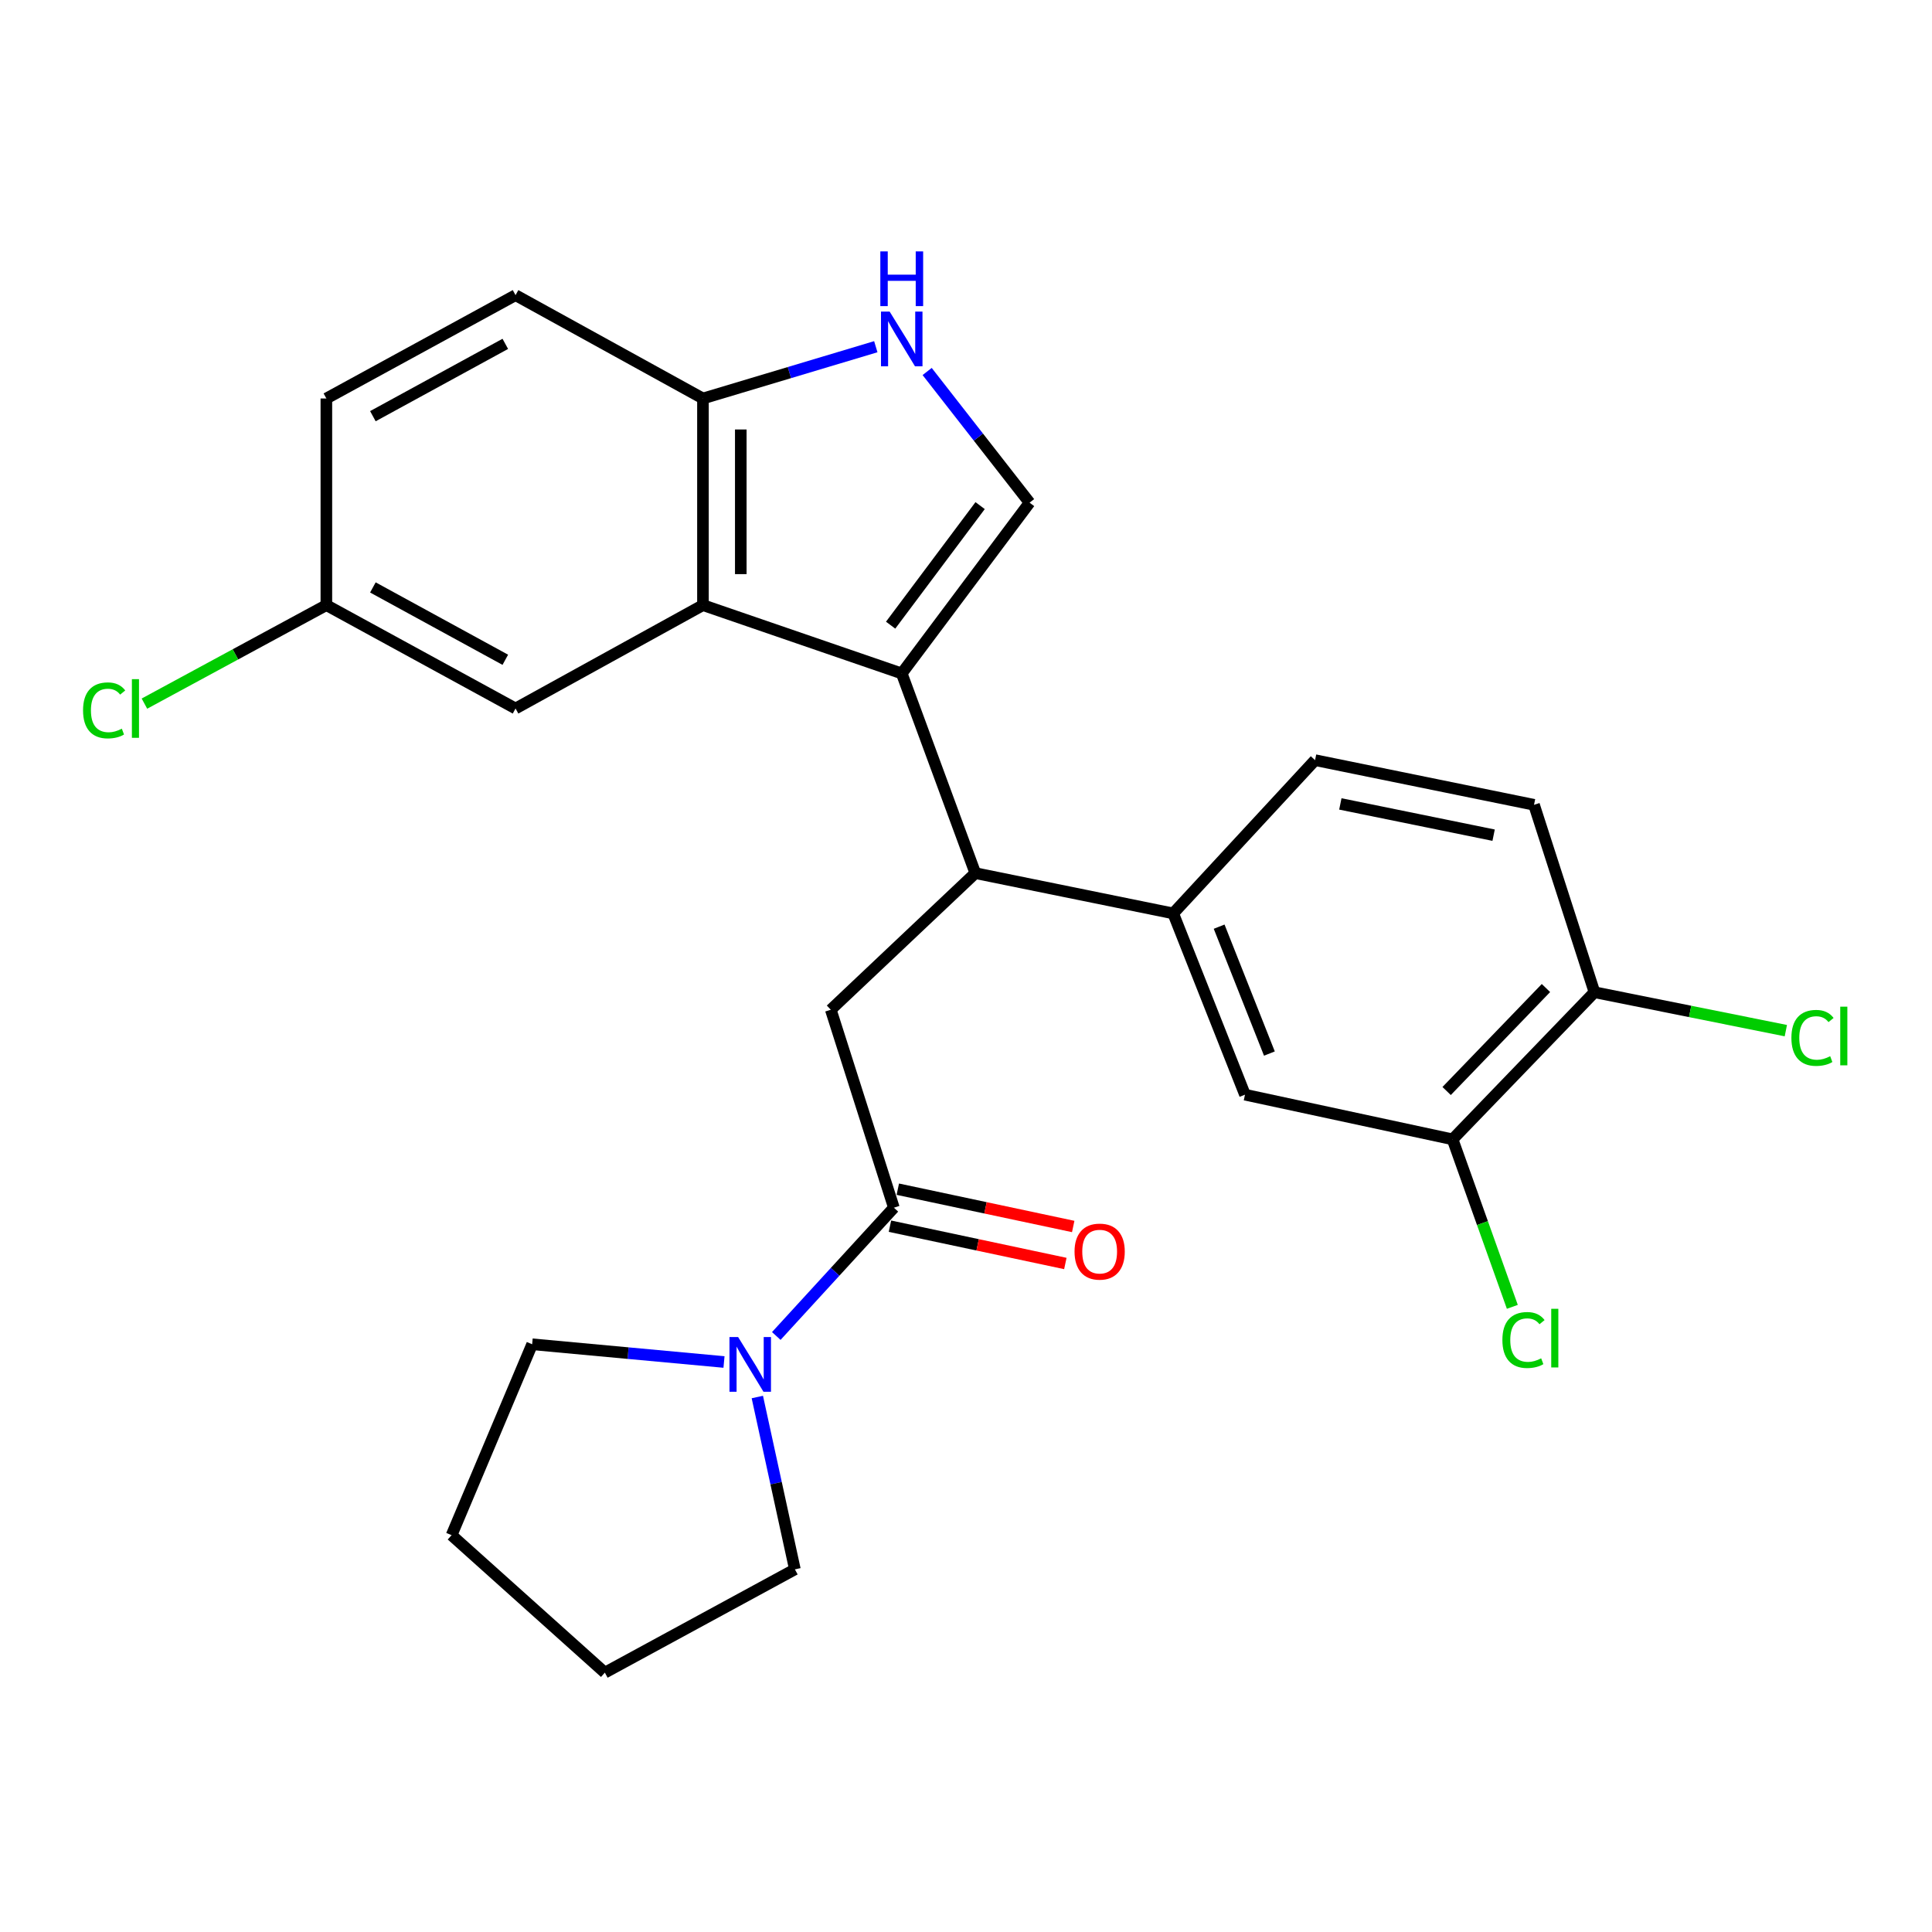 <?xml version='1.0' encoding='iso-8859-1'?>
<svg version='1.1' baseProfile='full'
              xmlns='http://www.w3.org/2000/svg'
                      xmlns:rdkit='http://www.rdkit.org/xml'
                      xmlns:xlink='http://www.w3.org/1999/xlink'
                  xml:space='preserve'
width='1000px' height='1000px' viewBox='0 0 1000 1000'>
<!-- END OF HEADER -->
<rect style='opacity:1.0;fill:#FFFFFF;stroke:none' width='1000' height='1000' x='0' y='0'> </rect>
<path class='bond-0' d='M 466.737,348.578 L 504.823,451.935' style='fill:none;fill-rule:evenodd;stroke:#000000;stroke-width:6px;stroke-linecap:butt;stroke-linejoin:miter;stroke-opacity:1' />
<path class='bond-1' d='M 466.737,348.578 L 363.848,313.212' style='fill:none;fill-rule:evenodd;stroke:#000000;stroke-width:6px;stroke-linecap:butt;stroke-linejoin:miter;stroke-opacity:1' />
<path class='bond-2' d='M 466.737,348.578 L 532.911,260.179' style='fill:none;fill-rule:evenodd;stroke:#000000;stroke-width:6px;stroke-linecap:butt;stroke-linejoin:miter;stroke-opacity:1' />
<path class='bond-2' d='M 460.988,323.584 L 507.31,261.705' style='fill:none;fill-rule:evenodd;stroke:#000000;stroke-width:6px;stroke-linecap:butt;stroke-linejoin:miter;stroke-opacity:1' />
<path class='bond-5' d='M 504.823,451.935 L 430.022,522.634' style='fill:none;fill-rule:evenodd;stroke:#000000;stroke-width:6px;stroke-linecap:butt;stroke-linejoin:miter;stroke-opacity:1' />
<path class='bond-7' d='M 504.823,451.935 L 607.244,472.778' style='fill:none;fill-rule:evenodd;stroke:#000000;stroke-width:6px;stroke-linecap:butt;stroke-linejoin:miter;stroke-opacity:1' />
<path class='bond-8' d='M 363.848,313.212 L 363.848,206.255' style='fill:none;fill-rule:evenodd;stroke:#000000;stroke-width:6px;stroke-linecap:butt;stroke-linejoin:miter;stroke-opacity:1' />
<path class='bond-8' d='M 383.43,297.168 L 383.43,222.298' style='fill:none;fill-rule:evenodd;stroke:#000000;stroke-width:6px;stroke-linecap:butt;stroke-linejoin:miter;stroke-opacity:1' />
<path class='bond-11' d='M 363.848,313.212 L 266.845,366.713' style='fill:none;fill-rule:evenodd;stroke:#000000;stroke-width:6px;stroke-linecap:butt;stroke-linejoin:miter;stroke-opacity:1' />
<path class='bond-4' d='M 532.911,260.179 L 506.403,226.231' style='fill:none;fill-rule:evenodd;stroke:#000000;stroke-width:6px;stroke-linecap:butt;stroke-linejoin:miter;stroke-opacity:1' />
<path class='bond-4' d='M 506.403,226.231 L 479.894,192.284' style='fill:none;fill-rule:evenodd;stroke:#0000FF;stroke-width:6px;stroke-linecap:butt;stroke-linejoin:miter;stroke-opacity:1' />
<path class='bond-3' d='M 462.669,625.099 L 430.022,522.634' style='fill:none;fill-rule:evenodd;stroke:#000000;stroke-width:6px;stroke-linecap:butt;stroke-linejoin:miter;stroke-opacity:1' />
<path class='bond-6' d='M 462.669,625.099 L 432.237,658.3' style='fill:none;fill-rule:evenodd;stroke:#000000;stroke-width:6px;stroke-linecap:butt;stroke-linejoin:miter;stroke-opacity:1' />
<path class='bond-6' d='M 432.237,658.3 L 401.805,691.501' style='fill:none;fill-rule:evenodd;stroke:#0000FF;stroke-width:6px;stroke-linecap:butt;stroke-linejoin:miter;stroke-opacity:1' />
<path class='bond-13' d='M 460.633,634.676 L 506.027,644.328' style='fill:none;fill-rule:evenodd;stroke:#000000;stroke-width:6px;stroke-linecap:butt;stroke-linejoin:miter;stroke-opacity:1' />
<path class='bond-13' d='M 506.027,644.328 L 551.422,653.981' style='fill:none;fill-rule:evenodd;stroke:#FF0000;stroke-width:6px;stroke-linecap:butt;stroke-linejoin:miter;stroke-opacity:1' />
<path class='bond-13' d='M 464.705,615.522 L 510.1,625.175' style='fill:none;fill-rule:evenodd;stroke:#000000;stroke-width:6px;stroke-linecap:butt;stroke-linejoin:miter;stroke-opacity:1' />
<path class='bond-13' d='M 510.1,625.175 L 555.494,634.828' style='fill:none;fill-rule:evenodd;stroke:#FF0000;stroke-width:6px;stroke-linecap:butt;stroke-linejoin:miter;stroke-opacity:1' />
<path class='bond-26' d='M 453.312,179.457 L 408.58,192.856' style='fill:none;fill-rule:evenodd;stroke:#0000FF;stroke-width:6px;stroke-linecap:butt;stroke-linejoin:miter;stroke-opacity:1' />
<path class='bond-26' d='M 408.58,192.856 L 363.848,206.255' style='fill:none;fill-rule:evenodd;stroke:#000000;stroke-width:6px;stroke-linecap:butt;stroke-linejoin:miter;stroke-opacity:1' />
<path class='bond-22' d='M 374.74,704.965 L 325.09,700.377' style='fill:none;fill-rule:evenodd;stroke:#0000FF;stroke-width:6px;stroke-linecap:butt;stroke-linejoin:miter;stroke-opacity:1' />
<path class='bond-22' d='M 325.09,700.377 L 275.439,695.788' style='fill:none;fill-rule:evenodd;stroke:#000000;stroke-width:6px;stroke-linecap:butt;stroke-linejoin:miter;stroke-opacity:1' />
<path class='bond-23' d='M 391.992,723.094 L 401.711,767.695' style='fill:none;fill-rule:evenodd;stroke:#0000FF;stroke-width:6px;stroke-linecap:butt;stroke-linejoin:miter;stroke-opacity:1' />
<path class='bond-23' d='M 401.711,767.695 L 411.431,812.296' style='fill:none;fill-rule:evenodd;stroke:#000000;stroke-width:6px;stroke-linecap:butt;stroke-linejoin:miter;stroke-opacity:1' />
<path class='bond-9' d='M 607.244,472.778 L 644.405,566.605' style='fill:none;fill-rule:evenodd;stroke:#000000;stroke-width:6px;stroke-linecap:butt;stroke-linejoin:miter;stroke-opacity:1' />
<path class='bond-9' d='M 631.024,479.642 L 657.037,545.321' style='fill:none;fill-rule:evenodd;stroke:#000000;stroke-width:6px;stroke-linecap:butt;stroke-linejoin:miter;stroke-opacity:1' />
<path class='bond-14' d='M 607.244,472.778 L 680.674,393.452' style='fill:none;fill-rule:evenodd;stroke:#000000;stroke-width:6px;stroke-linecap:butt;stroke-linejoin:miter;stroke-opacity:1' />
<path class='bond-16' d='M 363.848,206.255 L 266.845,152.776' style='fill:none;fill-rule:evenodd;stroke:#000000;stroke-width:6px;stroke-linecap:butt;stroke-linejoin:miter;stroke-opacity:1' />
<path class='bond-10' d='M 644.405,566.605 L 751.852,589.722' style='fill:none;fill-rule:evenodd;stroke:#000000;stroke-width:6px;stroke-linecap:butt;stroke-linejoin:miter;stroke-opacity:1' />
<path class='bond-18' d='M 751.852,589.722 L 767.316,633.071' style='fill:none;fill-rule:evenodd;stroke:#000000;stroke-width:6px;stroke-linecap:butt;stroke-linejoin:miter;stroke-opacity:1' />
<path class='bond-18' d='M 767.316,633.071 L 782.781,676.42' style='fill:none;fill-rule:evenodd;stroke:#00CC00;stroke-width:6px;stroke-linecap:butt;stroke-linejoin:miter;stroke-opacity:1' />
<path class='bond-28' d='M 751.852,589.722 L 825.293,513.572' style='fill:none;fill-rule:evenodd;stroke:#000000;stroke-width:6px;stroke-linecap:butt;stroke-linejoin:miter;stroke-opacity:1' />
<path class='bond-28' d='M 748.774,564.706 L 800.183,511.402' style='fill:none;fill-rule:evenodd;stroke:#000000;stroke-width:6px;stroke-linecap:butt;stroke-linejoin:miter;stroke-opacity:1' />
<path class='bond-17' d='M 266.845,366.713 L 168.927,313.212' style='fill:none;fill-rule:evenodd;stroke:#000000;stroke-width:6px;stroke-linecap:butt;stroke-linejoin:miter;stroke-opacity:1' />
<path class='bond-17' d='M 261.546,341.504 L 193.004,304.053' style='fill:none;fill-rule:evenodd;stroke:#000000;stroke-width:6px;stroke-linecap:butt;stroke-linejoin:miter;stroke-opacity:1' />
<path class='bond-12' d='M 825.293,513.572 L 794.007,416.569' style='fill:none;fill-rule:evenodd;stroke:#000000;stroke-width:6px;stroke-linecap:butt;stroke-linejoin:miter;stroke-opacity:1' />
<path class='bond-19' d='M 825.293,513.572 L 874.821,523.517' style='fill:none;fill-rule:evenodd;stroke:#000000;stroke-width:6px;stroke-linecap:butt;stroke-linejoin:miter;stroke-opacity:1' />
<path class='bond-19' d='M 874.821,523.517 L 924.349,533.462' style='fill:none;fill-rule:evenodd;stroke:#00CC00;stroke-width:6px;stroke-linecap:butt;stroke-linejoin:miter;stroke-opacity:1' />
<path class='bond-15' d='M 680.674,393.452 L 794.007,416.569' style='fill:none;fill-rule:evenodd;stroke:#000000;stroke-width:6px;stroke-linecap:butt;stroke-linejoin:miter;stroke-opacity:1' />
<path class='bond-15' d='M 693.761,416.106 L 773.093,432.288' style='fill:none;fill-rule:evenodd;stroke:#000000;stroke-width:6px;stroke-linecap:butt;stroke-linejoin:miter;stroke-opacity:1' />
<path class='bond-27' d='M 266.845,152.776 L 168.927,206.255' style='fill:none;fill-rule:evenodd;stroke:#000000;stroke-width:6px;stroke-linecap:butt;stroke-linejoin:miter;stroke-opacity:1' />
<path class='bond-27' d='M 261.543,177.983 L 193.001,215.418' style='fill:none;fill-rule:evenodd;stroke:#000000;stroke-width:6px;stroke-linecap:butt;stroke-linejoin:miter;stroke-opacity:1' />
<path class='bond-20' d='M 168.927,313.212 L 168.927,206.255' style='fill:none;fill-rule:evenodd;stroke:#000000;stroke-width:6px;stroke-linecap:butt;stroke-linejoin:miter;stroke-opacity:1' />
<path class='bond-21' d='M 168.927,313.212 L 121.842,338.704' style='fill:none;fill-rule:evenodd;stroke:#000000;stroke-width:6px;stroke-linecap:butt;stroke-linejoin:miter;stroke-opacity:1' />
<path class='bond-21' d='M 121.842,338.704 L 74.756,364.195' style='fill:none;fill-rule:evenodd;stroke:#00CC00;stroke-width:6px;stroke-linecap:butt;stroke-linejoin:miter;stroke-opacity:1' />
<path class='bond-25' d='M 275.439,695.788 L 233.741,794.608' style='fill:none;fill-rule:evenodd;stroke:#000000;stroke-width:6px;stroke-linecap:butt;stroke-linejoin:miter;stroke-opacity:1' />
<path class='bond-24' d='M 411.431,812.296 L 313.068,865.753' style='fill:none;fill-rule:evenodd;stroke:#000000;stroke-width:6px;stroke-linecap:butt;stroke-linejoin:miter;stroke-opacity:1' />
<path class='bond-29' d='M 313.068,865.753 L 233.741,794.608' style='fill:none;fill-rule:evenodd;stroke:#000000;stroke-width:6px;stroke-linecap:butt;stroke-linejoin:miter;stroke-opacity:1' />
<path  class='atom-5' d='M 460.477 161.276
L 469.757 176.276
Q 470.677 177.756, 472.157 180.436
Q 473.637 183.116, 473.717 183.276
L 473.717 161.276
L 477.477 161.276
L 477.477 189.596
L 473.597 189.596
L 463.637 173.196
Q 462.477 171.276, 461.237 169.076
Q 460.037 166.876, 459.677 166.196
L 459.677 189.596
L 455.997 189.596
L 455.997 161.276
L 460.477 161.276
' fill='#0000FF'/>
<path  class='atom-5' d='M 455.657 130.124
L 459.497 130.124
L 459.497 142.164
L 473.977 142.164
L 473.977 130.124
L 477.817 130.124
L 477.817 158.444
L 473.977 158.444
L 473.977 145.364
L 459.497 145.364
L 459.497 158.444
L 455.657 158.444
L 455.657 130.124
' fill='#0000FF'/>
<path  class='atom-7' d='M 382.054 692.06
L 391.334 707.06
Q 392.254 708.54, 393.734 711.22
Q 395.214 713.9, 395.294 714.06
L 395.294 692.06
L 399.054 692.06
L 399.054 720.38
L 395.174 720.38
L 385.214 703.98
Q 384.054 702.06, 382.814 699.86
Q 381.614 697.66, 381.254 696.98
L 381.254 720.38
L 377.574 720.38
L 377.574 692.06
L 382.054 692.06
' fill='#0000FF'/>
<path  class='atom-14' d='M 556.18 647.828
Q 556.18 641.028, 559.54 637.228
Q 562.9 633.428, 569.18 633.428
Q 575.46 633.428, 578.82 637.228
Q 582.18 641.028, 582.18 647.828
Q 582.18 654.708, 578.78 658.628
Q 575.38 662.508, 569.18 662.508
Q 562.94 662.508, 559.54 658.628
Q 556.18 654.748, 556.18 647.828
M 569.18 659.308
Q 573.5 659.308, 575.82 656.428
Q 578.18 653.508, 578.18 647.828
Q 578.18 642.268, 575.82 639.468
Q 573.5 636.628, 569.18 636.628
Q 564.86 636.628, 562.5 639.428
Q 560.18 642.228, 560.18 647.828
Q 560.18 653.548, 562.5 656.428
Q 564.86 659.308, 569.18 659.308
' fill='#FF0000'/>
<path  class='atom-19' d='M 777.636 693.591
Q 777.636 686.551, 780.916 682.871
Q 784.236 679.151, 790.516 679.151
Q 796.356 679.151, 799.476 683.271
L 796.836 685.431
Q 794.556 682.431, 790.516 682.431
Q 786.236 682.431, 783.956 685.311
Q 781.716 688.151, 781.716 693.591
Q 781.716 699.191, 784.036 702.071
Q 786.396 704.951, 790.956 704.951
Q 794.076 704.951, 797.716 703.071
L 798.836 706.071
Q 797.356 707.031, 795.116 707.591
Q 792.876 708.151, 790.396 708.151
Q 784.236 708.151, 780.916 704.391
Q 777.636 700.631, 777.636 693.591
' fill='#00CC00'/>
<path  class='atom-19' d='M 802.916 677.431
L 806.596 677.431
L 806.596 707.791
L 802.916 707.791
L 802.916 677.431
' fill='#00CC00'/>
<path  class='atom-20' d='M 927.227 537.212
Q 927.227 530.172, 930.507 526.492
Q 933.827 522.772, 940.107 522.772
Q 945.947 522.772, 949.067 526.892
L 946.427 529.052
Q 944.147 526.052, 940.107 526.052
Q 935.827 526.052, 933.547 528.932
Q 931.307 531.772, 931.307 537.212
Q 931.307 542.812, 933.627 545.692
Q 935.987 548.572, 940.547 548.572
Q 943.667 548.572, 947.307 546.692
L 948.427 549.692
Q 946.947 550.652, 944.707 551.212
Q 942.467 551.772, 939.987 551.772
Q 933.827 551.772, 930.507 548.012
Q 927.227 544.252, 927.227 537.212
' fill='#00CC00'/>
<path  class='atom-20' d='M 952.507 521.052
L 956.187 521.052
L 956.187 551.412
L 952.507 551.412
L 952.507 521.052
' fill='#00CC00'/>
<path  class='atom-22' d='M 42.987 367.693
Q 42.987 360.653, 46.267 356.973
Q 49.587 353.253, 55.867 353.253
Q 61.707 353.253, 64.827 357.373
L 62.187 359.533
Q 59.907 356.533, 55.867 356.533
Q 51.587 356.533, 49.307 359.413
Q 47.067 362.253, 47.067 367.693
Q 47.067 373.293, 49.387 376.173
Q 51.747 379.053, 56.307 379.053
Q 59.427 379.053, 63.067 377.173
L 64.187 380.173
Q 62.707 381.133, 60.467 381.693
Q 58.227 382.253, 55.747 382.253
Q 49.587 382.253, 46.267 378.493
Q 42.987 374.733, 42.987 367.693
' fill='#00CC00'/>
<path  class='atom-22' d='M 68.267 351.533
L 71.947 351.533
L 71.947 381.893
L 68.267 381.893
L 68.267 351.533
' fill='#00CC00'/>
</svg>
